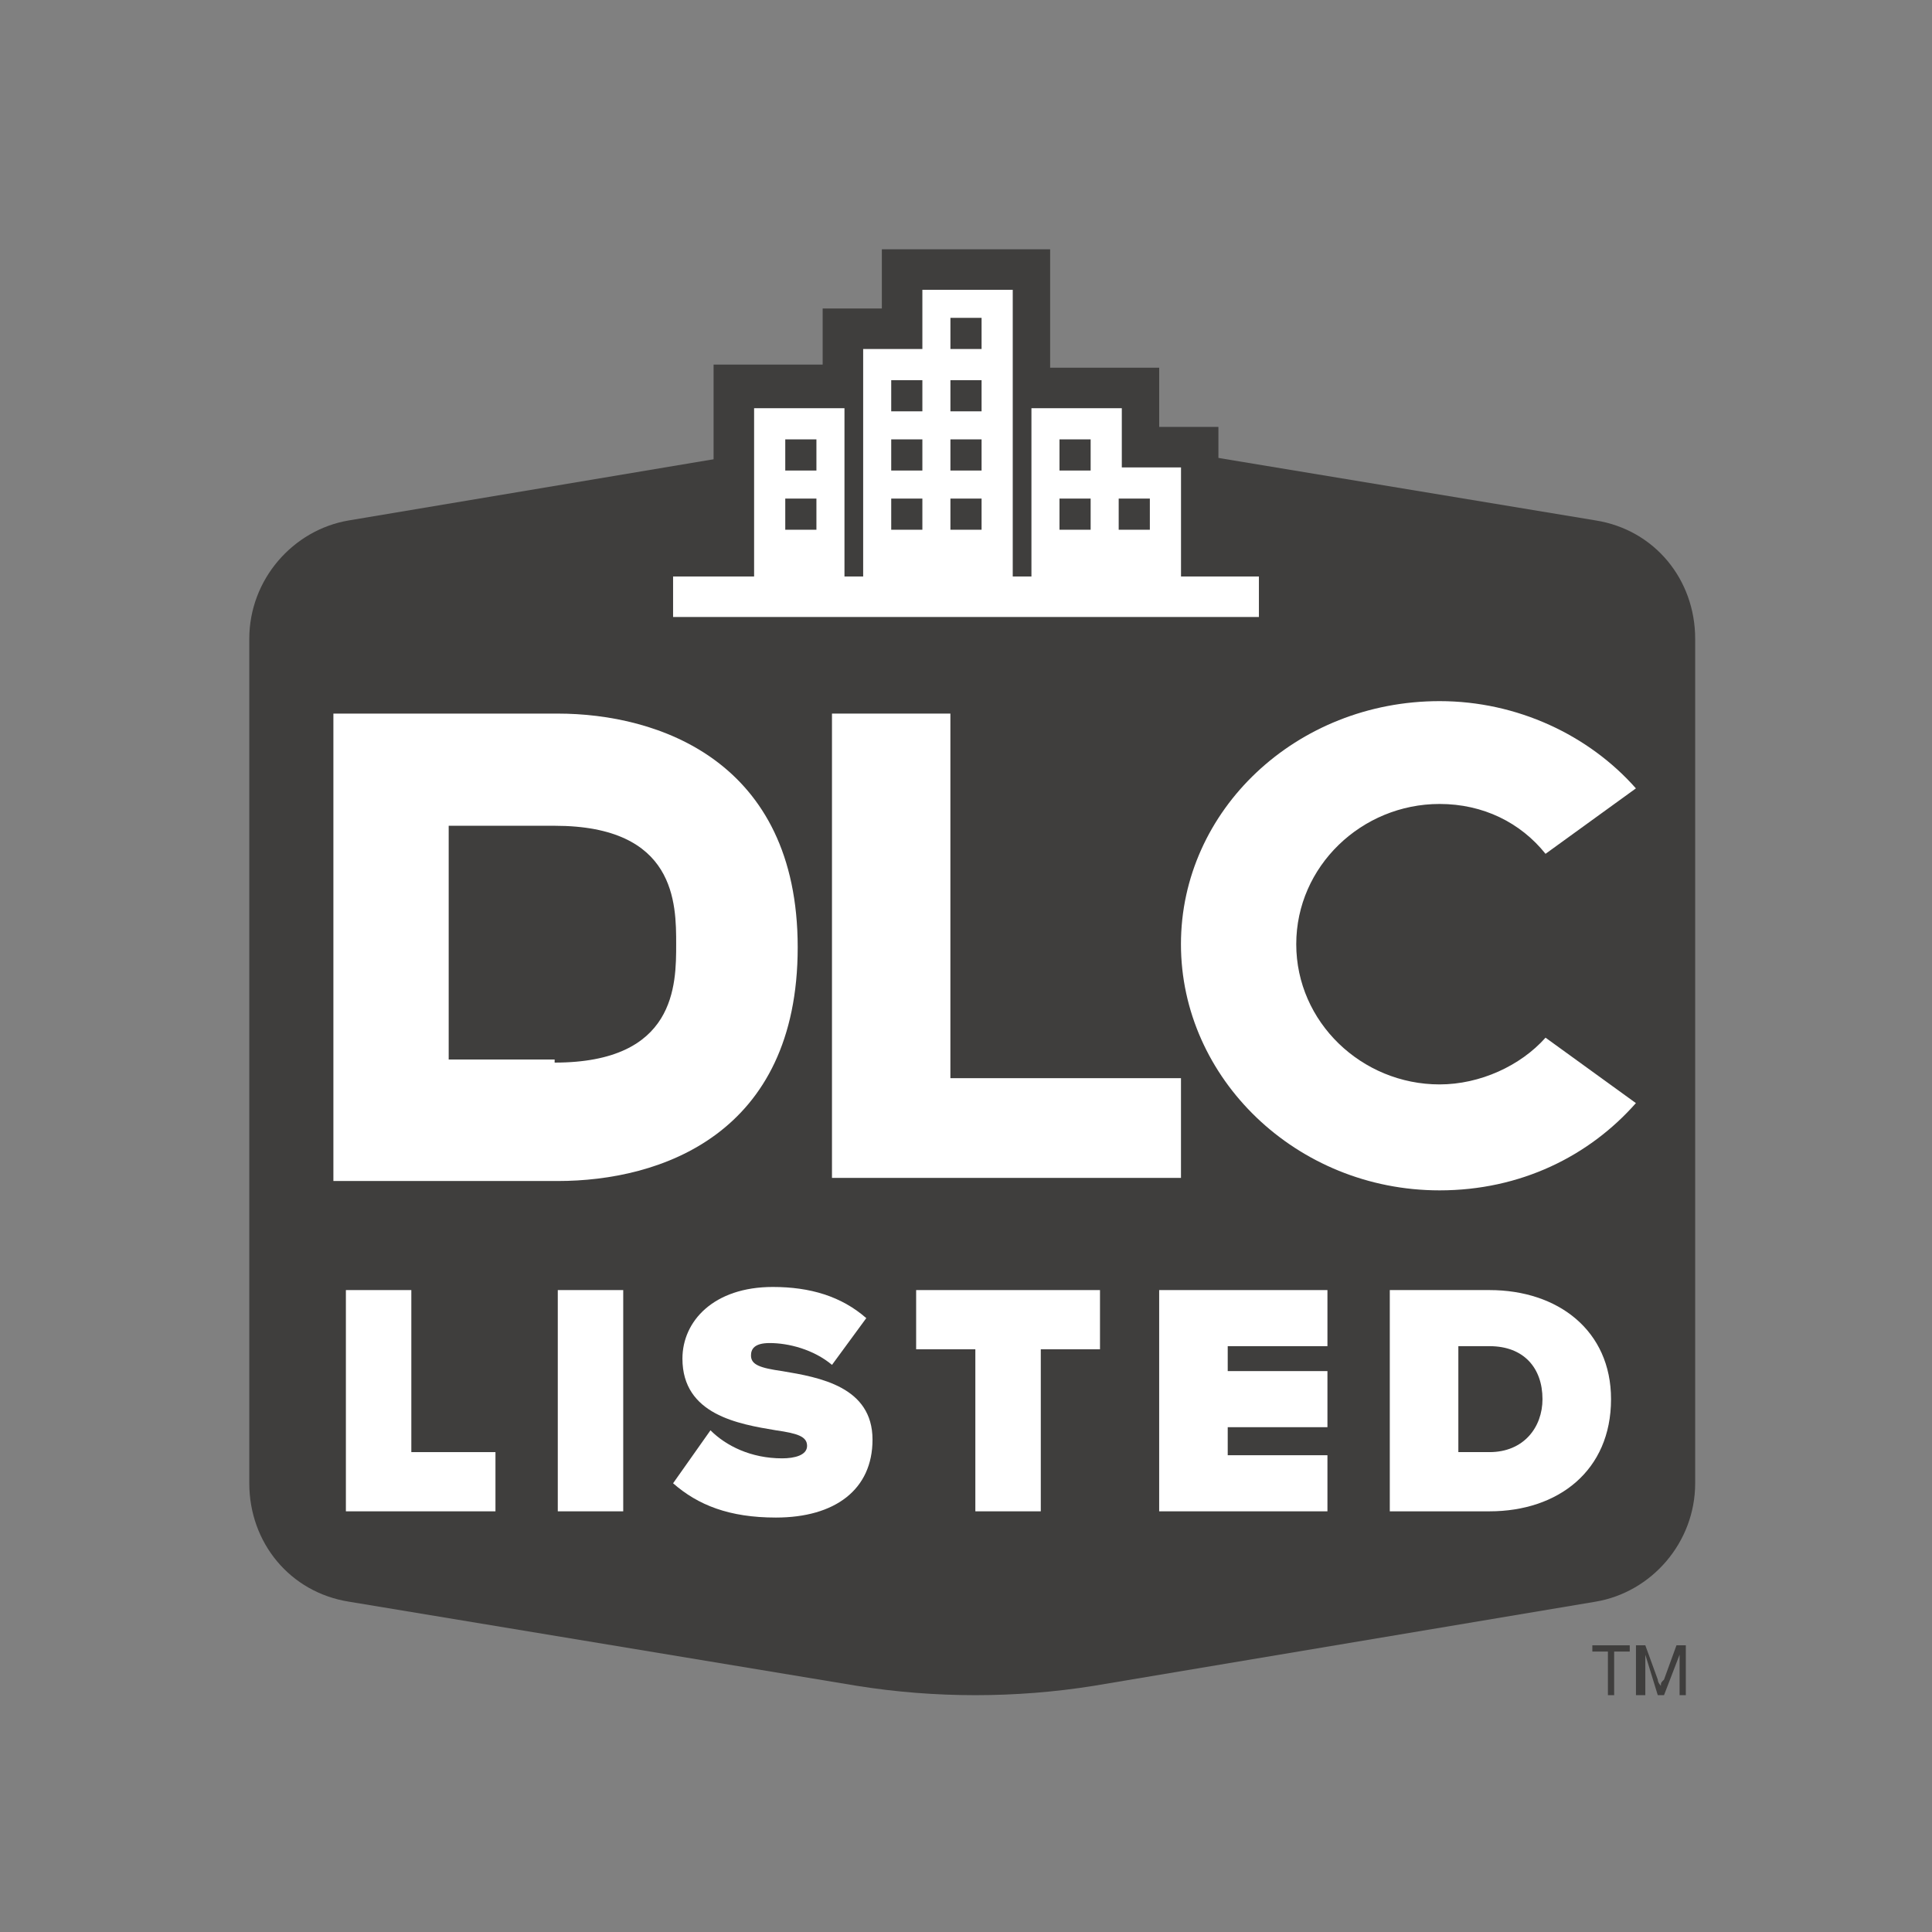 <svg width="62" height="62" viewBox="0 0 62 62" fill="none" xmlns="http://www.w3.org/2000/svg">
<rect x="0" y="0" width="62" height="62" fill="#808080" stroke="none"/>
<path d="M37.2 13.7V11.8H33.7V8H28.3V9.9H26.4V11.7H22.9V19.8H39.1V13.7H37.2Z" fill="#3F3E3D"/>
<path d="M51.2 51.4L35.1 54.1C32.6 54.5 30 54.5 27.5 54.1L11.2 51.4C9.3 51.1 8 49.5 8 47.6V20.5C8 18.6 9.4 17 11.2 16.7L27.3 14C29.8 13.6 32.4 13.6 34.9 14L51.2 16.7C53.1 17 54.4 18.6 54.4 20.5V47.6C54.4 49.5 53 51.1 51.2 51.4Z" fill="#3F3E3D"/>
<path d="M11.1 41.4H13.2V46.6H15.9V48.5H11.1V41.4V41.4Z" fill="white"/>
<path d="M17.9 41.4H20V48.5H17.9V41.4Z" fill="white"/>
<path d="M22.8 45.9C23.3 46.4 24.1 46.8 25.1 46.8C25.5 46.8 25.9 46.7 25.9 46.4C25.9 46.1 25.6 46 24.9 45.9C23.7 45.7 21.9 45.4 21.9 43.6C21.9 42.4 22.9 41.3 24.8 41.3C26 41.3 27 41.6 27.8 42.3L26.7 43.8C26.1 43.3 25.3 43.1 24.7 43.1C24.2 43.1 24.1 43.3 24.1 43.5C24.1 43.8 24.4 43.9 25.1 44C26.3 44.2 28 44.5 28 46.2C28 47.8 26.8 48.7 24.9 48.7C23.4 48.7 22.4 48.3 21.6 47.6L22.8 45.9Z" fill="white"/>
<path d="M31.3 43.3H29.4V41.4H35.3V43.3H33.4V48.5H31.3V43.3Z" fill="white"/>
<path d="M37.199 41.4H42.599V43.2H39.399V44H42.599V45.8H39.399V46.7H42.599V48.5H37.199V41.4Z" fill="white"/>
<path d="M44.6 41.4H47.8C50 41.4 51.7 42.7 51.7 44.9C51.7 47.2 50 48.5 47.8 48.5H44.6V41.4ZM47.8 46.6C48.9 46.6 49.5 45.8 49.5 44.9C49.5 43.9 48.9 43.2 47.8 43.2H46.8V46.6H47.8V46.6Z" fill="white"/>
<path d="M49.598 33.3C48.798 34.2 47.498 34.8 46.198 34.8C43.698 34.8 41.598 32.8 41.598 30.3C41.598 27.8 43.698 25.8 46.198 25.8C47.598 25.8 48.798 26.4 49.598 27.4L52.498 25.3C50.998 23.6 48.698 22.5 46.198 22.5C41.598 22.5 37.898 26 37.898 30.3C37.898 34.6 41.598 38.2 46.198 38.2C48.798 38.2 50.998 37.1 52.498 35.4L49.598 33.3Z" fill="white"/>
<path d="M10.699 22.9C10.699 22.9 15.699 22.9 17.899 22.9C21.099 22.9 25.599 24.4 25.599 30.4C25.599 36.4 21.199 37.9 17.899 37.9C15.699 37.9 10.699 37.9 10.699 37.9V22.9ZM17.799 34.1C21.699 34.1 21.699 31.6 21.699 30.3C21.699 29 21.699 26.5 17.799 26.5H14.399V34H17.799V34.1Z" fill="white"/>
<path d="M30.499 34.6V22.9H26.699V37.8H37.899V34.6H30.499Z" fill="white"/>
<path d="M37.9 18.5V15H36V13.1H33.1V18.5H32.5V9.3H29.6V11.2H27.7V18.5H27.1V13.1H24.2V18.5H21.6V19.8H40.4V18.5H37.9ZM35.9 16H36.9V17H35.9V16ZM34 14.1H35V15.1H34V14.1ZM34 16H35V17H34V16ZM30.5 10.2H31.5V11.2H30.5V10.2ZM30.5 12.2H31.5V13.2H30.5V12.2ZM30.5 14.1H31.5V15.1H30.5V14.1ZM30.5 16H31.5V17H30.5V16ZM28.6 12.2H29.6V13.2H28.6V12.2ZM28.6 14.1H29.6V15.1H28.6V14.1ZM28.6 16H29.6V17H28.6V16ZM25.2 14.1H26.2V15.1H25.2V14.1ZM25.2 16H26.2V17H25.2V16Z" fill="white"/>
<path d="M51.6 54.4V53H51.1V52.8H52.3V53H51.8V54.4H51.6Z" fill="#3F3E3D"/>
<path d="M52.5 54.4V52.8H52.8L53.2 53.9C53.2 54 53.3 54.1 53.3 54.1C53.3 54 53.3 54 53.4 53.9L53.8 52.8H54.1V54.4H53.9V53.1L53.4 54.4H53.2L52.8 53.1V54.4H52.5Z" fill="#3F3E3D"/>
</svg>
